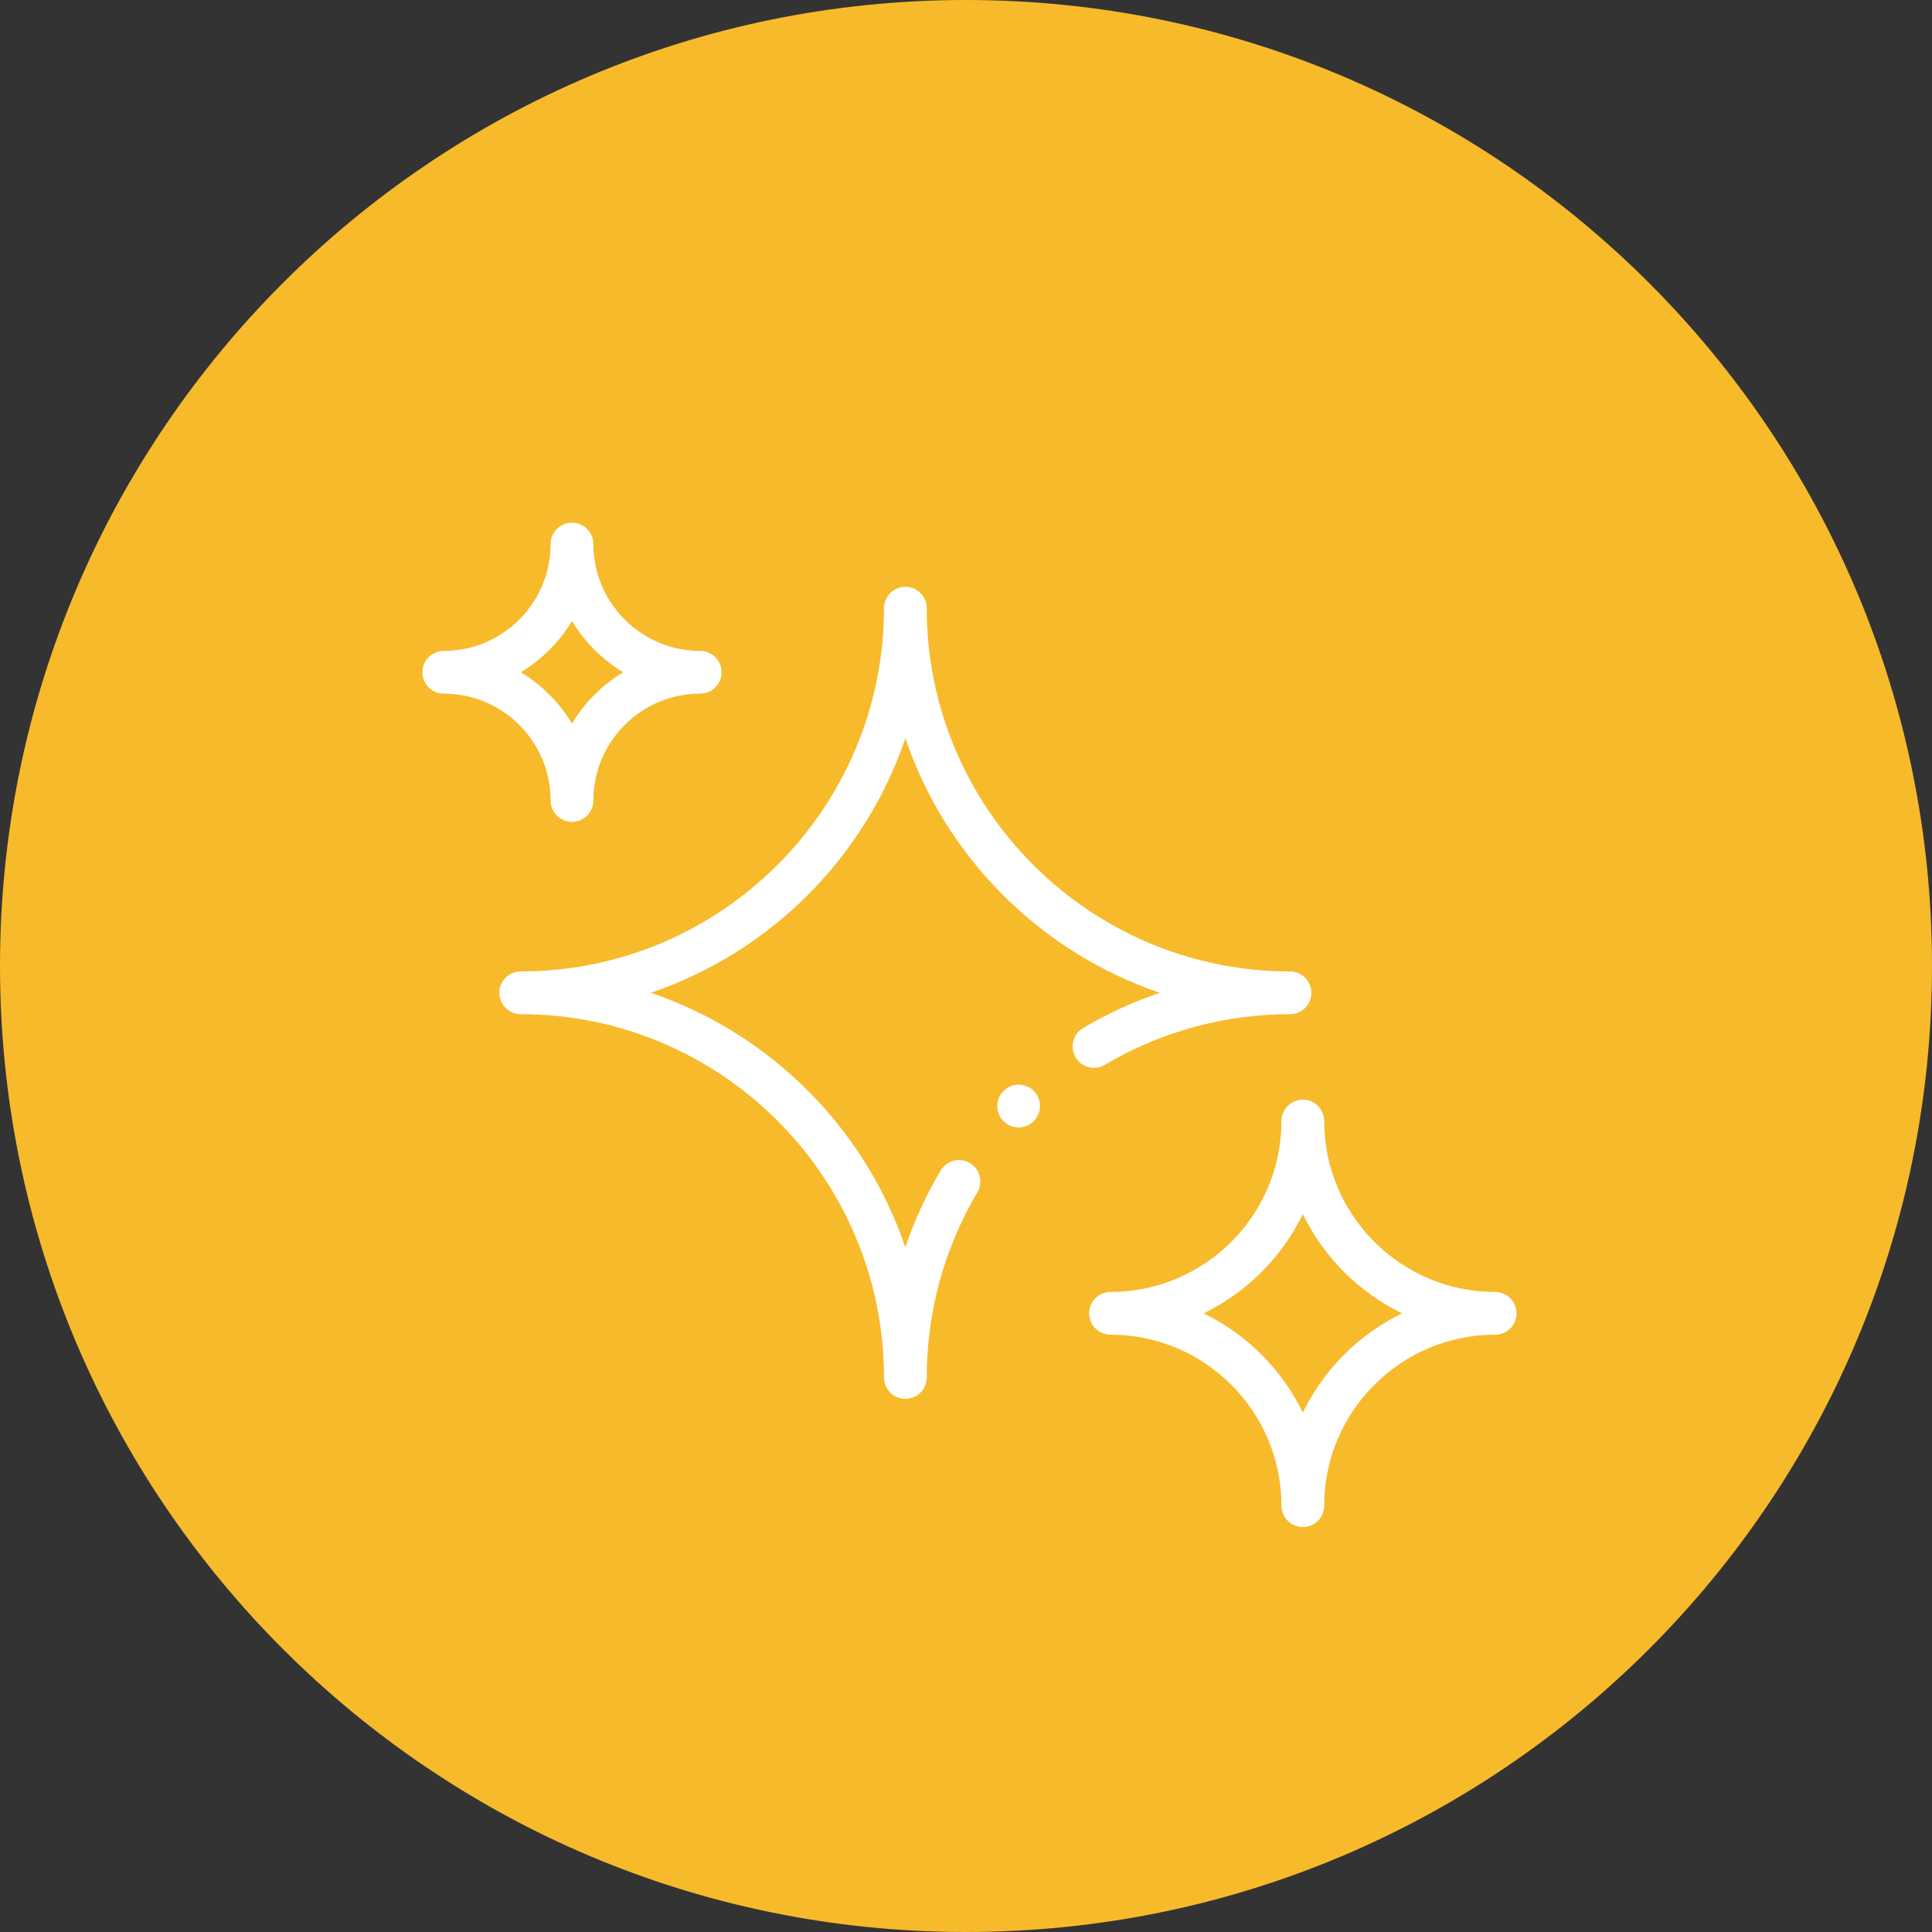 <?xml version="1.0" encoding="UTF-8"?> <svg xmlns="http://www.w3.org/2000/svg" width="80" height="80" viewBox="0 0 80 80" fill="none"><rect x="0" y="0" width="80" height="80" fill="#333333" stroke="none"/><g clip-path="url(#clip0_219_19)"><g clip-path="url(#clip1_219_19)"><g clip-path="url(#clip2_219_19)"><path d="M40 80C62.091 80 80 62.091 80 40C80 17.909 62.091 0 40 0C17.909 0 0 17.909 0 40C0 62.091 17.909 80 40 80Z" fill="#F7BA2B"></path><path d="M45.983 55.267C49.887 55.267 53.062 58.443 53.062 62.346C53.062 62.835 53.459 63.231 53.947 63.231C54.436 63.231 54.832 62.835 54.832 62.346C54.832 58.443 58.008 55.267 61.911 55.267C62.4 55.267 62.796 54.871 62.796 54.383C62.796 53.894 62.4 53.498 61.911 53.498C58.008 53.498 54.832 50.322 54.832 46.419C54.832 45.931 54.436 45.534 53.947 45.534C53.459 45.534 53.062 45.931 53.062 46.419C53.062 50.322 49.887 53.498 45.983 53.498C45.495 53.498 45.099 53.894 45.099 54.383C45.099 54.871 45.495 55.267 45.983 55.267ZM53.947 50.274C54.816 52.061 56.269 53.514 58.056 54.383C56.269 55.251 54.816 56.704 53.947 58.491C53.079 56.704 51.626 55.252 49.839 54.383C51.626 53.514 53.079 52.062 53.947 50.274Z" fill="white"></path><path d="M18.376 28.722C20.816 28.722 22.8 30.707 22.8 33.147C22.8 33.635 23.197 34.032 23.685 34.032C24.174 34.032 24.57 33.635 24.57 33.147C24.57 30.707 26.555 28.722 28.994 28.722C29.483 28.722 29.879 28.326 29.879 27.837C29.879 27.349 29.483 26.953 28.994 26.953C26.555 26.953 24.57 24.968 24.57 22.528C24.57 22.04 24.174 21.644 23.685 21.644C23.197 21.644 22.8 22.04 22.8 22.528C22.8 24.968 20.816 26.953 18.376 26.953C17.887 26.953 17.491 27.349 17.491 27.837C17.491 28.326 17.887 28.722 18.376 28.722ZM23.685 25.716C24.208 26.584 24.939 27.314 25.807 27.837C24.939 28.361 24.208 29.091 23.685 29.959C23.162 29.091 22.432 28.361 21.564 27.837C22.432 27.314 23.162 26.584 23.685 25.716Z" fill="white"></path><path d="M42.179 46.684C42.667 46.684 43.064 46.288 43.064 45.8C43.064 45.311 42.667 44.915 42.179 44.915C41.69 44.915 41.294 45.311 41.294 45.8C41.294 46.288 41.69 46.684 42.179 46.684Z" fill="white"></path><path d="M44.539 43.782C44.789 44.202 45.332 44.341 45.752 44.091C48.063 42.72 50.713 41.995 53.416 41.995C53.905 41.995 54.301 41.599 54.301 41.11C54.301 40.621 53.905 40.225 53.416 40.225C45.122 40.225 38.374 33.477 38.374 25.183C38.374 24.694 37.978 24.298 37.489 24.298C37 24.298 36.604 24.694 36.604 25.183C36.604 33.477 29.856 40.225 21.562 40.225C21.073 40.225 20.677 40.621 20.677 41.11C20.677 41.599 21.073 41.995 21.562 41.995C29.856 41.995 36.604 48.743 36.604 57.038C36.604 57.526 37 57.922 37.489 57.922C37.978 57.922 38.374 57.526 38.374 57.038C38.374 54.334 39.099 51.684 40.47 49.373C40.719 48.953 40.581 48.41 40.161 48.16C39.74 47.911 39.198 48.05 38.948 48.47C38.35 49.478 37.861 50.544 37.488 51.649C35.811 46.705 31.893 42.787 26.948 41.11C31.893 39.433 35.812 35.514 37.489 30.569C39.166 35.514 43.084 39.432 48.028 41.109C46.923 41.483 45.857 41.971 44.849 42.569C44.429 42.819 44.29 43.362 44.539 43.782Z" fill="white"></path></g></g></g><defs><clipPath id="clip0_219_19"><rect width="80" height="80" fill="white"></rect></clipPath><clipPath id="clip1_219_19"><rect width="80" height="80" fill="white"></rect></clipPath><clipPath id="clip2_219_19"><rect width="80" height="80" fill="white"></rect></clipPath></defs></svg> 